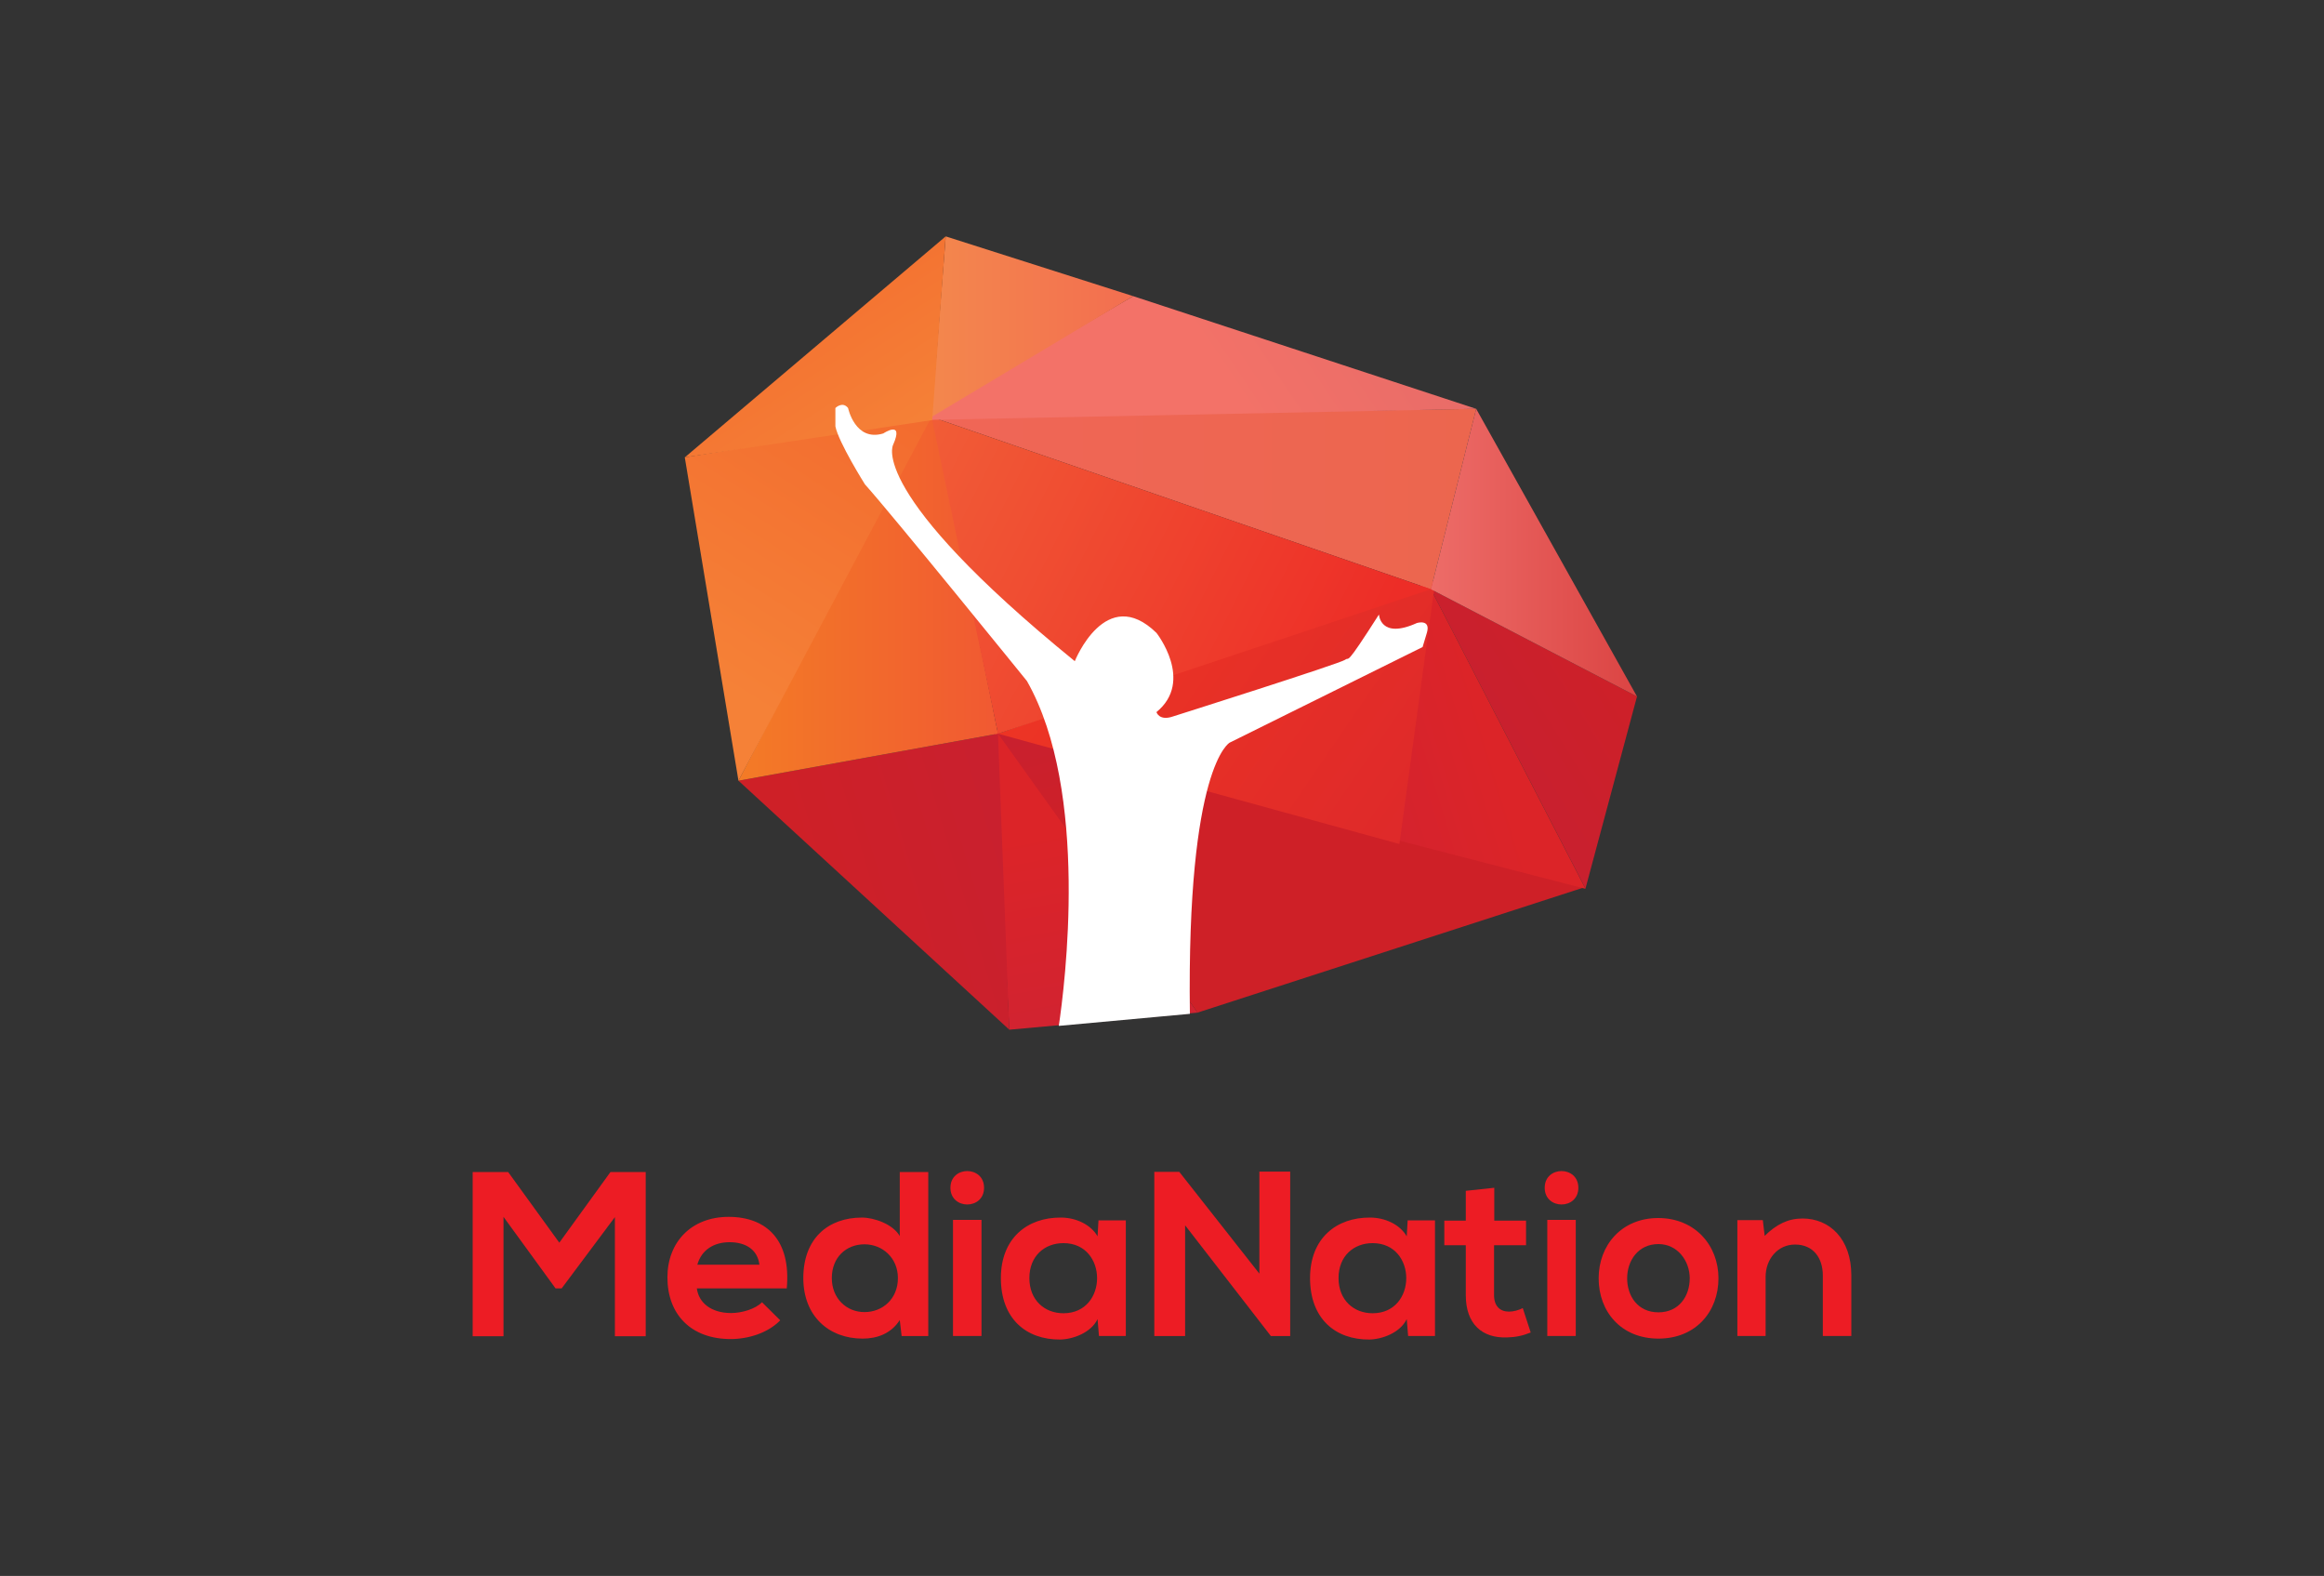 <svg width="118" height="80" viewBox="0 0 118 80" fill="none" xmlns="http://www.w3.org/2000/svg">
<rect x="0" y="0" width="118" height="80" fill="#333333" stroke="none"/>
<path d="M31.221 61.785L28.517 65.405H28.209L25.565 61.773V67.834H24V59.498H25.802L28.399 63.083L30.995 59.498H32.786V67.834H31.221V61.785Z" fill="#ED1C24"/>
<path d="M38.56 64.202C38.465 63.44 37.872 63.059 37.042 63.059C36.26 63.059 35.619 63.44 35.406 64.202H38.56ZM35.382 65.405C35.477 66.131 36.105 66.655 37.125 66.655C37.659 66.655 38.358 66.452 38.69 66.107L39.615 67.024C38.999 67.667 37.99 67.976 37.101 67.976C35.086 67.976 33.888 66.726 33.888 64.845C33.888 63.059 35.097 61.773 36.995 61.773C38.951 61.773 40.172 62.987 39.947 65.405H35.382Z" fill="#ED1C24"/>
<path d="M42.235 64.881C42.235 65.904 42.97 66.607 43.895 66.607C44.808 66.607 45.591 65.94 45.591 64.881C45.591 63.857 44.808 63.166 43.895 63.166C42.97 63.166 42.235 63.821 42.235 64.881ZM47.132 59.498V67.822H45.78L45.685 67.012C45.235 67.715 44.512 67.953 43.8 67.953C42.081 67.953 40.788 66.809 40.788 64.881C40.788 62.857 42.057 61.809 43.765 61.809C44.381 61.809 45.341 62.142 45.685 62.749V59.498H47.132Z" fill="#ED1C24"/>
<path d="M48.388 67.821H49.835V61.927H48.388V67.821ZM49.965 60.296C49.965 61.427 48.258 61.427 48.258 60.296C48.258 59.165 49.965 59.165 49.965 60.296Z" fill="#ED1C24"/>
<path d="M52.266 64.88C52.266 66 53.036 66.666 53.997 66.666C56.273 66.666 56.273 63.106 53.997 63.106C53.036 63.106 52.266 63.761 52.266 64.88ZM55.775 61.951H57.163V67.821H55.799L55.728 66.964C55.396 67.655 54.483 67.988 53.831 68C52.099 68.012 50.819 66.94 50.819 64.88C50.819 62.856 52.159 61.797 53.866 61.809C54.649 61.809 55.396 62.177 55.728 62.761L55.775 61.951Z" fill="#ED1C24"/>
<path d="M63.944 59.475H65.509V67.822H64.537V67.834L60.174 62.202V67.822H58.609V59.487H59.877L63.944 64.654V59.475Z" fill="#ED1C24"/>
<path d="M67.964 64.88C67.964 66 68.734 66.666 69.695 66.666C71.971 66.666 71.971 63.106 69.695 63.106C68.734 63.106 67.964 63.761 67.964 64.88ZM71.473 61.951H72.861V67.821H71.497L71.426 66.964C71.094 67.655 70.18 67.988 69.529 68C67.797 68.012 66.517 66.94 66.517 64.88C66.517 62.856 67.857 61.797 69.564 61.809C70.347 61.809 71.094 62.177 71.426 62.761L71.473 61.951Z" fill="#ED1C24"/>
<path d="M75.871 60.296V61.963H77.484V63.214H75.86V65.75C75.86 66.309 76.168 66.583 76.619 66.583C76.844 66.583 77.105 66.512 77.318 66.405L77.721 67.643C77.306 67.809 76.962 67.881 76.524 67.893C75.255 67.941 74.425 67.214 74.425 65.75V63.214H73.334V61.963H74.425V60.451L75.871 60.296Z" fill="#ED1C24"/>
<path d="M78.563 67.821H80.009V61.927H78.563V67.821ZM80.14 60.296C80.14 61.427 78.432 61.427 78.432 60.296C78.432 59.165 80.14 59.165 80.14 60.296Z" fill="#ED1C24"/>
<path d="M82.618 64.892C82.618 65.785 83.151 66.619 84.207 66.619C85.261 66.619 85.795 65.785 85.795 64.892C85.795 64.011 85.179 63.154 84.207 63.154C83.163 63.154 82.618 64.011 82.618 64.892ZM87.254 64.892C87.254 66.583 86.103 67.953 84.207 67.953C82.309 67.953 81.171 66.583 81.171 64.892C81.171 63.214 82.333 61.832 84.194 61.832C86.056 61.832 87.254 63.214 87.254 64.892Z" fill="#ED1C24"/>
<path d="M92.553 67.821V64.749C92.553 63.856 92.067 63.178 91.142 63.178C90.253 63.178 89.648 63.928 89.648 64.821V67.821H88.214V61.94H89.506L89.601 62.737C90.194 62.154 90.787 61.856 91.522 61.856C92.897 61.856 94 62.892 94 64.737V67.821H92.553Z" fill="#ED1C24"/>
<path d="M51.246 52.272L60.806 51.405L50.487 36.873L51.246 52.272Z" fill="url(#paint0_linear_5762_46262)"/>
<path d="M47.299 21.165L37.495 39.631H37.495L47.299 21.165Z" fill="#ED1C24"/>
<path d="M48.019 12L48.016 12.003L47.299 21.165L48.019 12Z" fill="#ED1C24"/>
<path d="M80.493 45.099L80.503 45.102L72.656 29.913L80.493 45.099Z" fill="#ED1C24"/>
<path d="M37.495 39.631V39.631L51.246 52.272L50.672 37.245L37.495 39.631Z" fill="url(#paint1_linear_5762_46262)"/>
<path d="M60.762 51.342L60.806 51.404L80.43 45.048L70.785 42.555L50.628 37.182L60.762 51.342Z" fill="url(#paint2_linear_5762_46262)"/>
<path d="M80.503 45.102L83.112 35.379L83.118 35.357L72.656 29.913L80.503 45.102Z" fill="url(#paint3_linear_5762_46262)"/>
<path d="M70.829 42.618L80.474 45.112L80.503 45.12L80.496 45.105L80.493 45.1L72.656 29.913L70.829 42.618Z" fill="url(#paint4_linear_5762_46262)"/>
<path d="M50.672 37.245L71.054 42.845L72.881 29.46L50.672 37.245Z" fill="url(#paint5_linear_5762_46262)"/>
<path d="M47.299 21.165L72.656 29.913L74.953 20.755L47.299 21.165Z" fill="url(#paint6_linear_5762_46262)"/>
<path d="M37.495 39.631L50.672 37.245L47.321 20.7L37.495 39.631Z" fill="url(#paint7_linear_5762_46262)"/>
<path d="M50.672 37.245L72.656 29.913L47.299 21.165L50.672 37.245Z" fill="url(#paint8_linear_5762_46262)"/>
<path d="M46.746 21.325L74.953 20.754L57.538 15.034L46.746 21.325Z" fill="url(#paint9_linear_5762_46262)"/>
<path d="M47.299 21.165L57.472 15.073L57.538 15.034L48.019 12L47.299 21.165Z" fill="url(#paint10_linear_5762_46262)"/>
<path d="M34.77 23.217L37.495 39.631L47.299 21.165L34.77 23.217Z" fill="url(#paint11_linear_5762_46262)"/>
<path d="M34.77 23.217L47.333 21.325L48.016 12.003V12L34.77 23.217Z" fill="url(#paint12_linear_5762_46262)"/>
<path d="M72.656 29.913L83.118 35.357L74.953 20.754L72.656 29.913Z" fill="url(#paint13_linear_5762_46262)"/>
<path d="M71.946 31.625C70.073 32.476 70.016 31.194 70.016 31.194C68.228 33.995 68.553 33.296 68.3 33.492C68.06 33.679 59.577 36.364 59.577 36.364C58.852 36.622 58.719 36.149 58.719 36.149C60.649 34.57 58.719 32.128 58.719 32.128C56.145 29.616 54.572 33.564 54.572 33.564C43.99 24.948 45.348 22.579 45.348 22.579C45.92 21.286 44.848 22.004 44.848 22.004C43.418 22.435 43.06 20.712 43.06 20.712C42.774 20.352 42.417 20.712 42.417 20.712V21.645C42.58 22.463 43.918 24.589 43.918 24.589C45.277 26.096 52.141 34.57 52.141 34.57C55.338 40.192 54.056 50.089 53.76 52.078L60.416 51.466C60.25 38.857 62.437 37.699 62.437 37.699C62.651 37.597 72.232 32.846 72.232 32.846L72.447 32.128C72.662 31.41 71.946 31.625 71.946 31.625Z" fill="white"/>
<defs>
<linearGradient id="paint0_linear_5762_46262" x1="54.125" y1="42.008" x2="59.74" y2="70.81" gradientUnits="userSpaceOnUse">
<stop stop-color="#DC2428"/>
<stop offset="1" stop-color="#BC2041"/>
</linearGradient>
<linearGradient id="paint1_linear_5762_46262" x1="41.488" y1="46.822" x2="78.53" y2="35.726" gradientUnits="userSpaceOnUse">
<stop stop-color="#CE2027"/>
<stop offset="1" stop-color="#BC2041"/>
</linearGradient>
<linearGradient id="paint2_linear_5762_46262" x1="65.198" y1="39.844" x2="59.777" y2="19.236" gradientUnits="userSpaceOnUse">
<stop stop-color="#CE2027"/>
<stop offset="1" stop-color="#BC2041"/>
</linearGradient>
<linearGradient id="paint3_linear_5762_46262" x1="83.129" y1="33.383" x2="59.112" y2="48.383" gradientUnits="userSpaceOnUse">
<stop stop-color="#CE2027"/>
<stop offset="1" stop-color="#BC2041"/>
</linearGradient>
<linearGradient id="paint4_linear_5762_46262" x1="75.822" y1="37.749" x2="49.305" y2="45.837" gradientUnits="userSpaceOnUse">
<stop stop-color="#DC2428"/>
<stop offset="1" stop-color="#BC2041"/>
</linearGradient>
<linearGradient id="paint5_linear_5762_46262" x1="55.063" y1="28.732" x2="85.283" y2="49.358" gradientUnits="userSpaceOnUse">
<stop stop-color="#EE3524"/>
<stop offset="1" stop-color="#D3212E"/>
</linearGradient>
<linearGradient id="paint6_linear_5762_46262" x1="47.299" y1="25.334" x2="74.953" y2="25.334" gradientUnits="userSpaceOnUse">
<stop stop-color="#F06657"/>
<stop offset="1" stop-color="#EC664E"/>
</linearGradient>
<linearGradient id="paint7_linear_5762_46262" x1="37.495" y1="30.166" x2="50.672" y2="30.166" gradientUnits="userSpaceOnUse">
<stop stop-color="#F37B26"/>
<stop offset="1" stop-color="#F15932"/>
</linearGradient>
<linearGradient id="paint8_linear_5762_46262" x1="45.009" y1="25.135" x2="67.683" y2="36.534" gradientUnits="userSpaceOnUse">
<stop stop-color="#F15D37"/>
<stop offset="1" stop-color="#ED2D27"/>
</linearGradient>
<linearGradient id="paint9_linear_5762_46262" x1="62.587" y1="19.866" x2="88.958" y2="2.188" gradientUnits="userSpaceOnUse">
<stop stop-color="#F37268"/>
<stop offset="1" stop-color="#D15E68"/>
</linearGradient>
<linearGradient id="paint10_linear_5762_46262" x1="47.299" y1="16.583" x2="57.538" y2="16.583" gradientUnits="userSpaceOnUse">
<stop stop-color="#F3874D"/>
<stop offset="1" stop-color="#F36E50"/>
</linearGradient>
<linearGradient id="paint11_linear_5762_46262" x1="34.782" y1="33.582" x2="48.883" y2="11.242" gradientUnits="userSpaceOnUse">
<stop stop-color="#F58137"/>
<stop offset="1" stop-color="#F15F2A"/>
</linearGradient>
<linearGradient id="paint12_linear_5762_46262" x1="44.905" y1="23.061" x2="34.506" y2="7.048" gradientUnits="userSpaceOnUse">
<stop stop-color="#F58137"/>
<stop offset="1" stop-color="#F15F2A"/>
</linearGradient>
<linearGradient id="paint13_linear_5762_46262" x1="72.656" y1="28.056" x2="83.118" y2="28.056" gradientUnits="userSpaceOnUse">
<stop stop-color="#ED6C68"/>
<stop offset="1" stop-color="#DB4443"/>
</linearGradient>
</defs>
</svg>